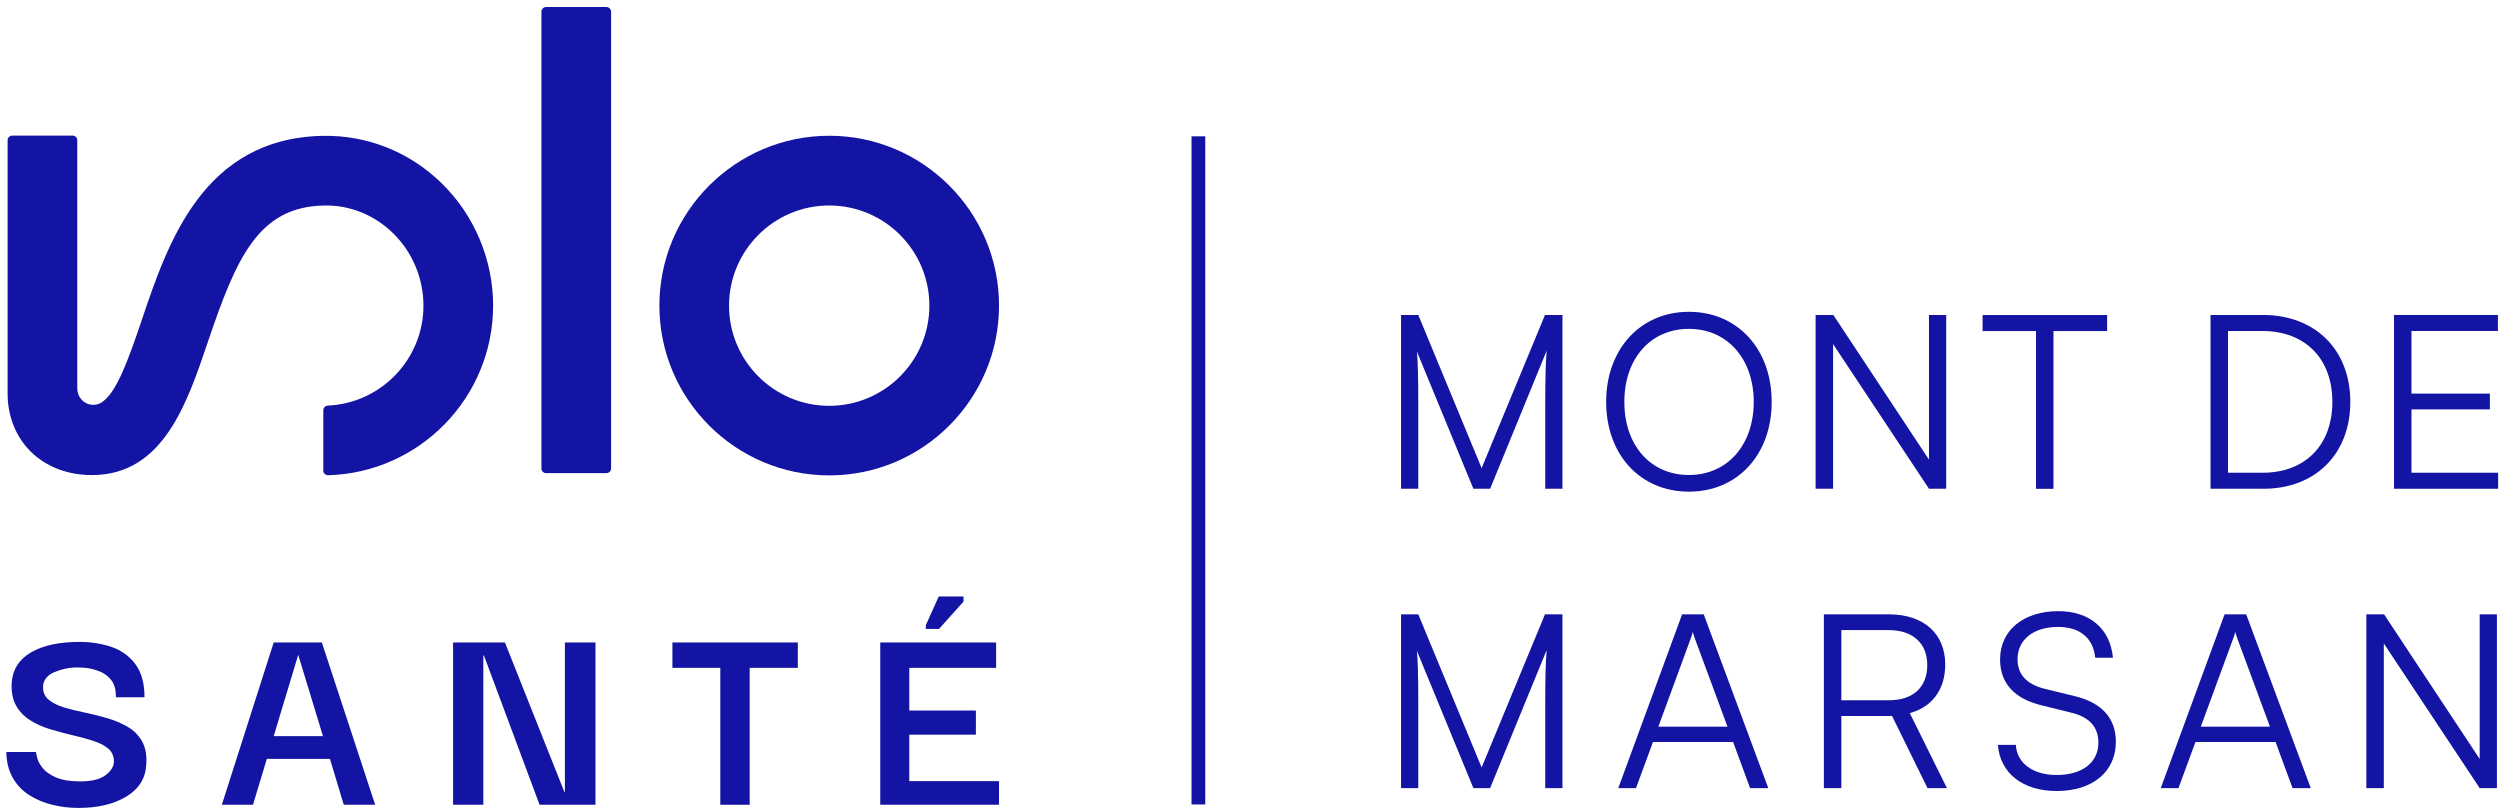<?xml version="1.0" encoding="UTF-8"?> <svg xmlns="http://www.w3.org/2000/svg" width="309" height="100" viewBox="0 0 309 100" fill="none"><path d="M173.17 60.41V38.93H175.3L183.13 57.86L190.96 38.93H193.12V60.41H190.99V50.21C190.99 46.46 191.05 44.81 191.17 43.34L184.18 60.41H182.11L175.12 43.43C175.24 44.24 175.3 46.61 175.3 49.88V60.41H173.17Z" fill="#1414A4"></path><path d="M208.75 60.769C202.72 60.769 198.52 56.179 198.52 49.669C198.52 43.159 202.75 38.539 208.75 38.539C214.75 38.539 218.98 43.129 218.98 49.669C218.98 56.209 214.75 60.769 208.75 60.769ZM208.75 40.649C204.01 40.649 200.77 44.309 200.77 49.679C200.77 55.049 204.01 58.709 208.75 58.709C213.49 58.709 216.76 55.019 216.76 49.679C216.76 44.339 213.49 40.649 208.75 40.649Z" fill="#1414A4"></path><path d="M224.41 60.41V38.93H226.6L238.42 56.81V38.93H240.55V60.41H238.42L226.57 42.53V60.41H224.41Z" fill="#1414A4"></path><path d="M245.05 38.94H260.44V40.919H253.81V60.419H251.65V40.919H245.05V38.94Z" fill="#1414A4"></path><path d="M273.22 60.41V38.93H279.7C286.18 38.93 290.5 43.25 290.5 49.67C290.5 56.09 286.21 60.41 279.76 60.41H273.22ZM275.38 40.91V58.43H279.67C284.92 58.43 288.28 55.01 288.28 49.67C288.28 44.33 284.92 40.91 279.61 40.91H275.38Z" fill="#1414A4"></path><path d="M295.9 60.41V38.93H308.74V40.91H298.06V48.65H307.75V50.6H298.06V58.43H308.77V60.41H295.9Z" fill="#1414A4"></path><path d="M173.17 97.41V75.93H175.3L183.13 94.86L190.96 75.93H193.12V97.41H190.99V87.21C190.99 83.46 191.05 81.81 191.17 80.34L184.18 97.41H182.11L175.12 80.43C175.24 81.24 175.3 83.61 175.3 86.88V97.41H173.17Z" fill="#1414A4"></path><path d="M200.02 97.41L207.91 75.93H210.58L218.56 97.41H216.31L214.21 91.71H204.31L202.21 97.41H200.02ZM204.97 89.82H213.52L209.5 78.96C209.41 78.66 209.26 78.3 209.23 78.09C209.2 78.27 209.08 78.66 208.96 78.96L204.97 89.82Z" fill="#1414A4"></path><path d="M225.43 97.41V75.93H233.44C237.79 75.93 240.43 78.33 240.43 82.14C240.43 85.23 238.81 87.39 236.05 88.14L240.64 97.41H238.24L233.86 88.5H227.59V97.41H225.43ZM227.59 86.55H233.5C236.47 86.55 238.21 84.93 238.21 82.2C238.21 79.47 236.38 77.88 233.44 77.88H227.59V86.55Z" fill="#1414A4"></path><path d="M254.409 75.539C258.279 75.539 260.829 77.699 261.159 81.299H258.969C258.729 78.869 257.079 77.489 254.379 77.489C251.349 77.489 249.369 79.049 249.369 81.479C249.369 83.369 250.479 84.569 252.729 85.139L256.419 86.039C259.779 86.849 261.519 88.769 261.519 91.679C261.519 95.399 258.639 97.769 254.199 97.769C250.029 97.769 247.209 95.579 246.939 92.069H249.159C249.279 94.319 251.259 95.789 254.199 95.789C257.349 95.789 259.359 94.259 259.359 91.799C259.359 89.879 258.279 88.619 255.969 88.079L252.339 87.179C248.979 86.369 247.209 84.449 247.209 81.509C247.209 77.909 250.089 75.539 254.409 75.539Z" fill="#1414A4"></path><path d="M267.07 97.41L274.96 75.93H277.63L285.61 97.41H283.36L281.26 91.71H271.36L269.26 97.41H267.07ZM272.02 89.82H280.57L276.55 78.96C276.46 78.66 276.31 78.3 276.28 78.09C276.25 78.27 276.13 78.66 276.01 78.96L272.02 89.82Z" fill="#1414A4"></path><path d="M292.479 97.41V75.93H294.669L306.489 93.81V75.93H308.619V97.41H306.489L294.639 79.53V97.41H292.479Z" fill="#1414A4"></path><path d="M102.49 58.759C90.92 58.759 81.5 49.339 81.5 37.769C81.5 26.199 90.92 16.779 102.49 16.779C114.06 16.779 123.48 26.199 123.48 37.769C123.48 49.339 114.07 58.759 102.49 58.759ZM102.49 25.399C95.67 25.399 90.11 30.949 90.11 37.779C90.11 44.609 95.66 50.159 102.49 50.159C109.32 50.159 114.87 44.609 114.87 37.779C114.87 30.949 109.32 25.399 102.49 25.399Z" fill="#1414A4"></path><path d="M74.95 58.479H67.5C67.18 58.479 66.92 58.219 66.92 57.899V1.449C66.92 1.129 67.18 0.869 67.5 0.869H74.95C75.27 0.869 75.53 1.129 75.53 1.449V57.899C75.53 58.219 75.27 58.479 74.95 58.479Z" fill="#1414A4"></path><path d="M54.62 22.68C50.64 18.78 45.41 16.69 39.89 16.79C25.12 17.08 20.74 30.02 17.55 39.48C15.83 44.57 14.47 48.27 12.78 49.58C12.74 49.62 12.7 49.65 12.66 49.67C12.6 49.71 12.55 49.74 12.49 49.78C12.48 49.78 12.47 49.8 12.46 49.8C12.11 49.99 11.71 50.08 11.27 50.02C10.27 49.9 9.55 49 9.55 48V17.34C9.55 17.02 9.29 16.76 8.97 16.76H1.52C1.2 16.76 0.94 17.02 0.94 17.34V48.65C0.94 51.44 1.95 53.98 3.79 55.81C5.69 57.69 8.37 58.72 11.35 58.72H11.48C20.16 58.63 23.11 49.92 25.7 42.24C29.21 31.87 31.92 25.56 40.05 25.4C43.23 25.33 46.27 26.56 48.59 28.83C50.98 31.17 52.34 34.43 52.34 37.77C52.34 44.4 47.09 49.84 40.53 50.13C40.22 50.14 39.96 50.39 39.96 50.71V58.16C39.96 58.48 40.23 58.75 40.55 58.74C51.85 58.43 60.95 49.14 60.95 37.76C60.95 32.12 58.64 26.61 54.61 22.67" fill="#1414A4"></path><path d="M148.971 16.85H147.271V99.43H148.971V16.85Z" fill="#1414A4"></path><path d="M9.68 99.86C8.59 99.86 7.51 99.73 6.46 99.47C5.4 99.21 4.45 98.81 3.59 98.26C2.74 97.71 2.06 97 1.56 96.1C1.06 95.21 0.8 94.16 0.78 92.95H4.45C4.45 93.02 4.5 93.25 4.59 93.64C4.68 94.03 4.9 94.45 5.25 94.9C5.59 95.35 6.14 95.74 6.89 96.08C7.64 96.41 8.65 96.58 9.94 96.58C11.34 96.58 12.38 96.32 13.06 95.8C13.74 95.28 14.08 94.72 14.08 94.12C14.08 93.46 13.85 92.93 13.38 92.53C12.92 92.14 12.3 91.82 11.53 91.57C10.76 91.32 9.91 91.09 9 90.88C8.09 90.67 7.17 90.42 6.26 90.15C5.35 89.88 4.51 89.51 3.77 89.05C3.02 88.59 2.43 87.99 2.01 87.25C1.58 86.51 1.39 85.57 1.44 84.43C1.56 82.74 2.37 81.47 3.86 80.62C5.36 79.76 7.34 79.34 9.81 79.34C11.24 79.34 12.56 79.55 13.78 79.96C15 80.38 15.99 81.09 16.74 82.1C17.49 83.11 17.86 84.47 17.86 86.18H14.33C14.33 85.3 14.16 84.63 13.83 84.17C13.5 83.71 13.08 83.35 12.57 83.1C12.06 82.85 11.16 82.59 10.59 82.55C9 82.41 8.03 82.55 6.67 83.1C5.9 83.41 5.32 84.09 5.32 84.87C5.3 85.54 5.52 86.07 6 86.47C6.47 86.87 7.1 87.19 7.89 87.43C8.67 87.67 9.53 87.88 10.46 88.07C11.39 88.26 12.31 88.49 13.24 88.76C14.17 89.03 15.01 89.39 15.77 89.83C16.53 90.27 17.12 90.86 17.55 91.61C17.98 92.36 18.16 93.33 18.08 94.51C17.99 96.2 17.17 97.51 15.62 98.45C14.08 99.39 12.1 99.86 9.7 99.86" fill="#1414A4"></path><path d="M27.42 99.468L33.83 79.408H39.78L46.37 99.468H42.49L40.78 93.798H32.98L31.27 99.468H27.42ZM36.86 80.938L33.83 90.988H39.92L36.86 80.938Z" fill="#1414A4"></path><path d="M69.82 79.408H73.6V99.468H66.69L59.81 81.008H59.74V99.468H56V79.408H62.41L69.75 97.868H69.82V79.408Z" fill="#1414A4"></path><path d="M83.11 82.548V79.408H98.61V82.548H92.66V99.468H89.03V82.548H83.11Z" fill="#1414A4"></path><path d="M112.4 96.549H123.48V99.469H108.8V79.409H123.12V82.549H112.39V87.819H120.62V90.809H112.39V96.549H112.4ZM116.07 77.739H114.43V77.279L116.03 73.719H119.09V74.359L116.06 77.739H116.07Z" fill="#1414A4"></path></svg> 